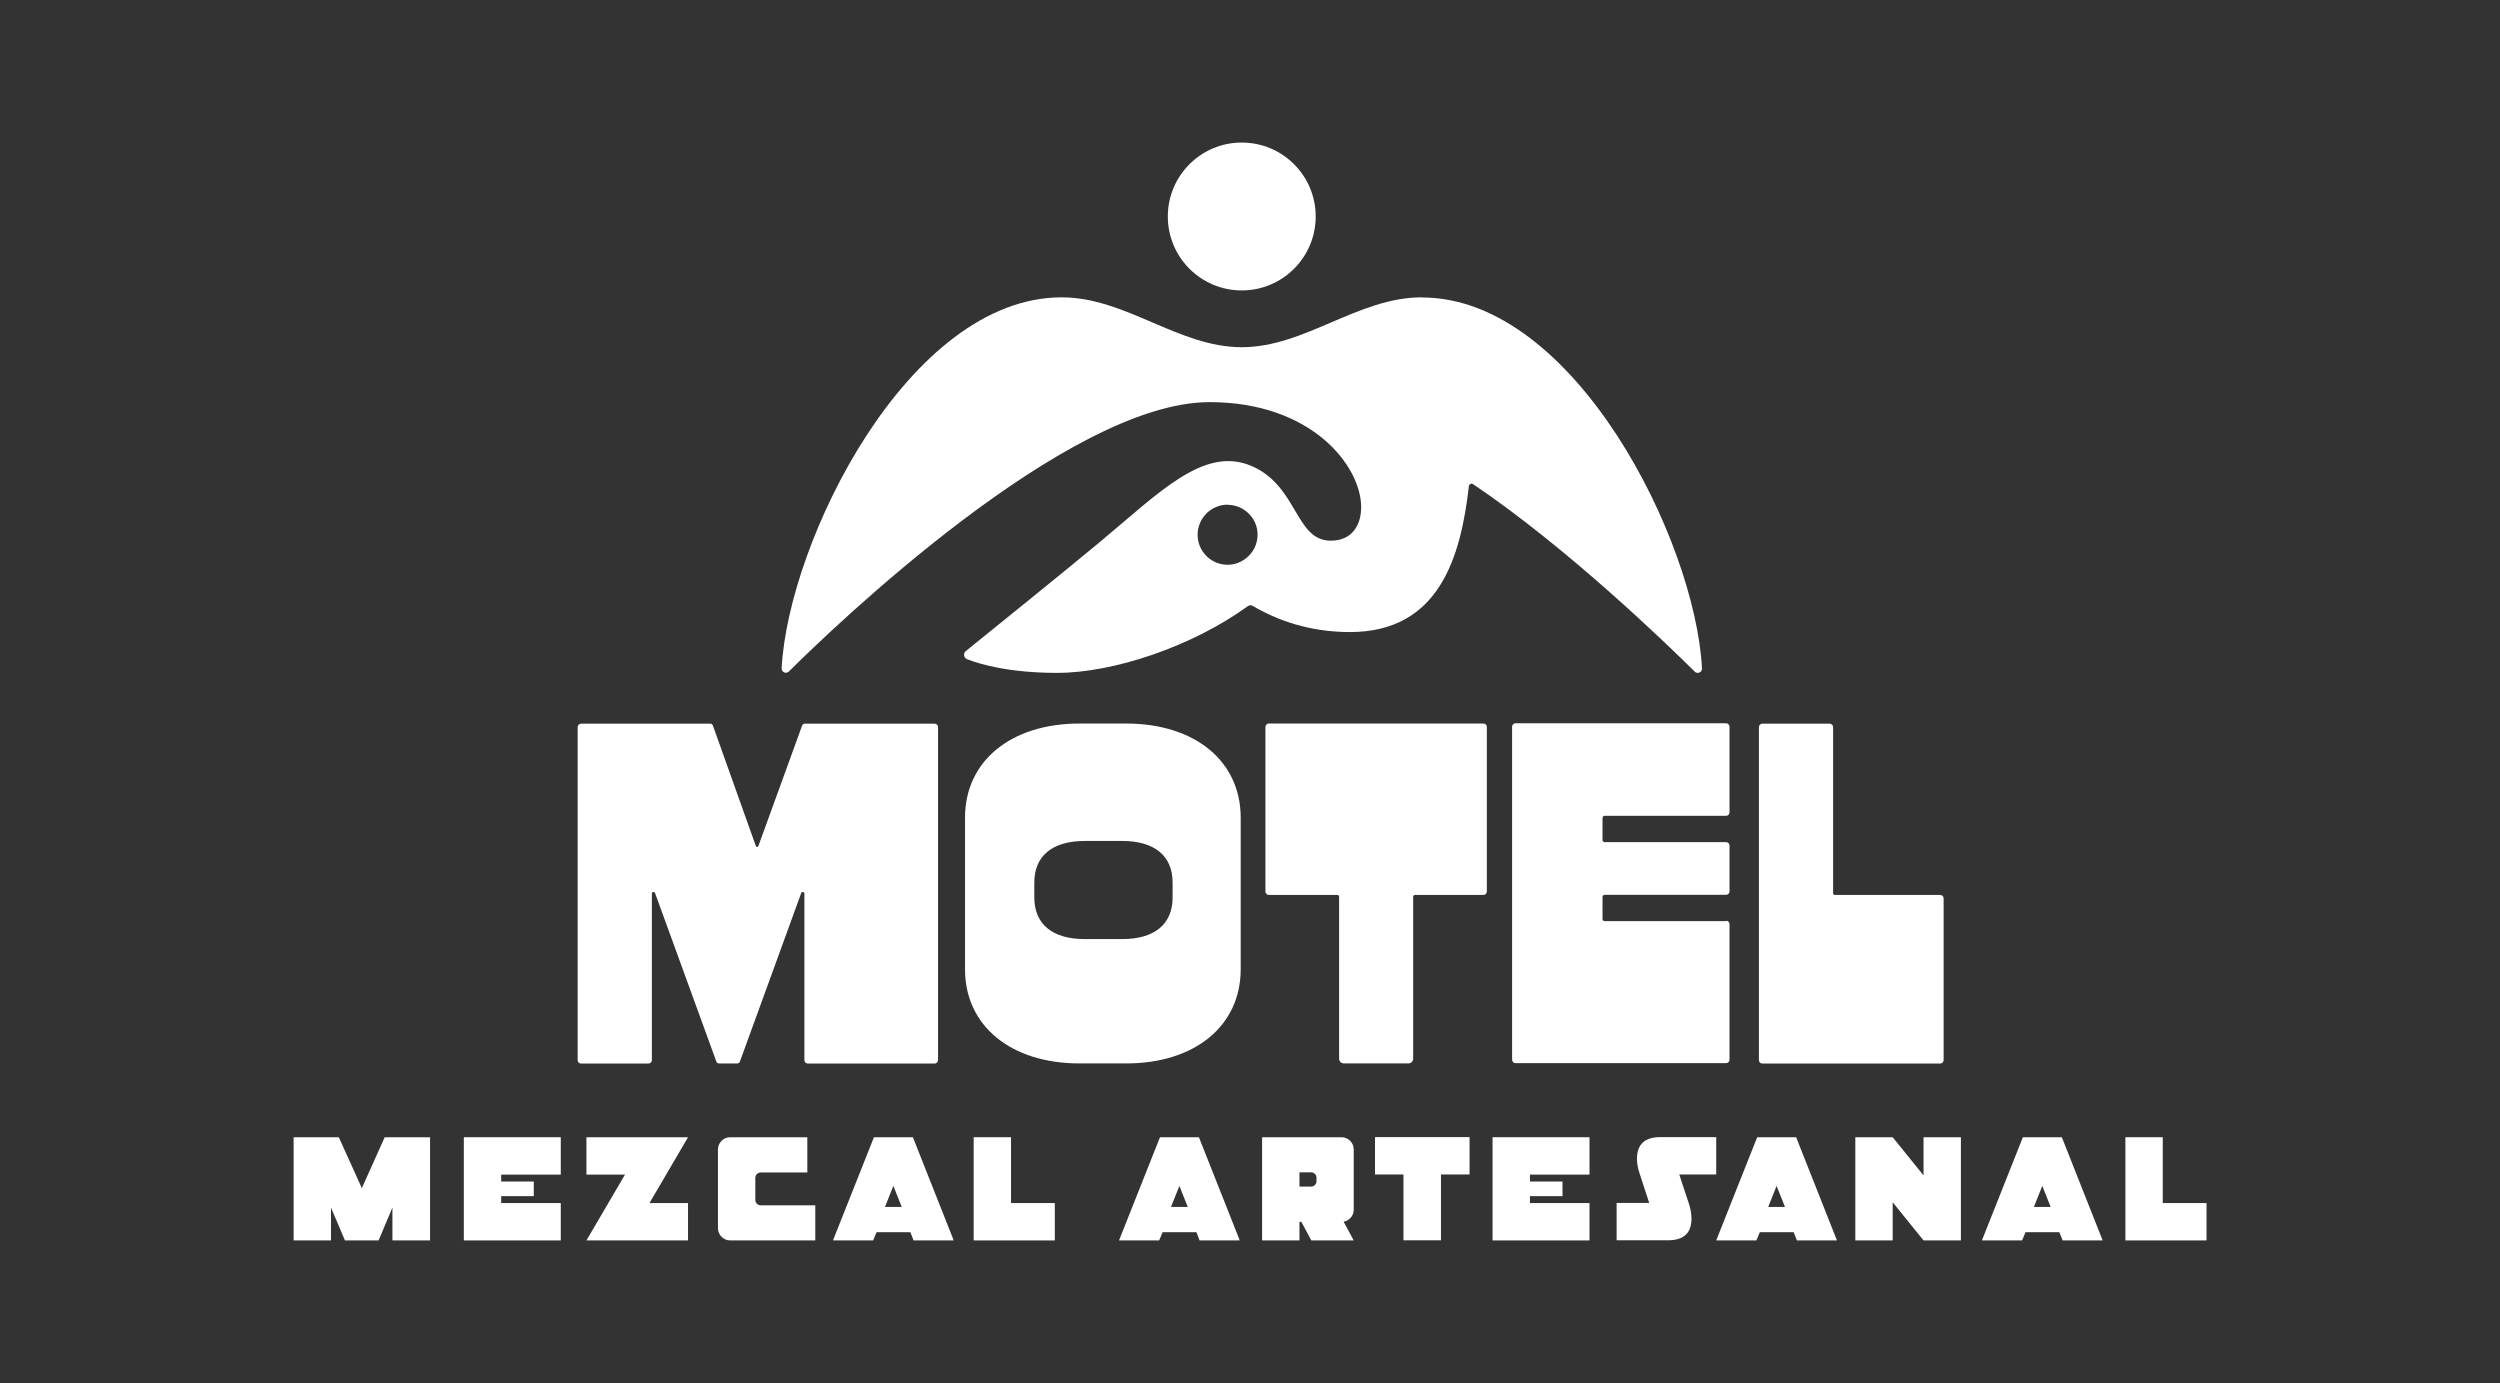 <svg viewBox="0 0 188 104" xmlns="http://www.w3.org/2000/svg" id="GR">
  <rect x="0" y="0" width="188" height="104" fill="#333333" stroke="none"/>
  <defs>
    <style>
      .cls-1 {
        fill: #fff;
      }
    </style>
  </defs>
  <g>
    <path d="M32.33,93.28h-2.82v-2.47l-1.04,2.47h-2.53l-1.05-2.47v2.47h-2.81v-7.76h3.4l1.73,3.83,1.72-3.83h3.41v7.76Z" class="cls-1"></path>
    <path d="M42.17,93.28h-7.29v-7.76h7.29v2.81h-4.48v.52h2.45v1.1h-2.45v.52h4.48v2.81Z" class="cls-1"></path>
    <path d="M51.74,93.28h-7.64l2.9-4.95h-2.9v-2.81h7.64l-2.9,4.95h2.9v2.81Z" class="cls-1"></path>
    <path d="M61.31,93.28h-6.41c-.49,0-.91-.42-.91-.91v-5.94c0-.49.42-.91.91-.91h5.81v2.65h-3.51c-.21,0-.4.18-.4.4v1.67c0,.21.18.4.4.4h4.11v2.65Z" class="cls-1"></path>
    <path d="M71.72,93.28h-3.02l-.24-.62h-2.54l-.26.62h-3.02l3.08-7.76h2.93l3.07,7.76ZM67.81,90.76l-.63-1.58-.63,1.58h1.26Z" class="cls-1"></path>
    <path d="M79.32,93.28h-6.1v-7.76h2.81v4.95h3.29v2.81Z" class="cls-1"></path>
    <path d="M93.23,93.28h-3.02l-.24-.62h-2.54l-.26.62h-3.02l3.08-7.76h2.93l3.07,7.76ZM89.32,90.76l-.63-1.58-.63,1.58h1.26Z" class="cls-1"></path>
    <path d="M101.81,93.28h-3.2l-.75-1.4h-.14v1.4h-2.81v-7.76h5.98c.5,0,.91.42.91.91v4.54c0,.44-.32.83-.76.9l.76,1.41ZM99,88.56c0-.21-.18-.4-.39-.4h-.89v1.07h.89c.2,0,.39-.18.39-.39v-.29Z" class="cls-1"></path>
    <path d="M110.5,88.32h-2.14v4.95h-2.82v-4.95h-2.14v-2.81h7.11v2.81Z" class="cls-1"></path>
    <path d="M119.53,93.28h-7.29v-7.76h7.29v2.81h-4.48v.52h2.45v1.1h-2.45v.52h4.48v2.81Z" class="cls-1"></path>
    <path d="M129.06,88.32h-2.78l.74,2.24c.12.39.18.75.18,1.08,0,1.09-.59,1.63-1.77,1.63h-3.86v-2.81h2.45l-.73-2.24c-.13-.39-.19-.75-.19-1.08,0-1.09.59-1.63,1.78-1.63h4.18v2.81Z" class="cls-1"></path>
    <path d="M138.15,93.28h-3.02l-.25-.62h-2.54l-.26.62h-3.02l3.08-7.76h2.93l3.07,7.76ZM134.23,90.76l-.63-1.58-.63,1.58h1.26Z" class="cls-1"></path>
    <path d="M147.46,93.28h-2.81l-2.32-2.87v2.87h-2.81v-7.76h2.81l2.32,2.87v-2.87h2.81v7.76Z" class="cls-1"></path>
    <path d="M158.13,93.28h-3.02l-.25-.62h-2.54l-.26.62h-3.02l3.08-7.76h2.93l3.07,7.76ZM154.21,90.76l-.63-1.58-.63,1.58h1.26Z" class="cls-1"></path>
    <path d="M165.93,93.28h-6.1v-7.76h2.81v4.95h3.29v2.81Z" class="cls-1"></path>
  </g>
  <g>
    <path d="M106.92,22.36c-4.81,0-8.78,3.75-13.54,3.75s-8.73-3.75-13.54-3.75c-11.51,0-20.56,18.33-21.06,27.9-.01.29.33.44.54.24,3.35-3.33,20.95-20.26,31.64-20.26h0c7.75,0,11.4,4.86,11.4,7.89,0,1.32-.65,2.53-2.29,2.53-2.7,0-2.47-4.19-6.03-5.65s-6.92,2.09-11.38,5.79c-2.33,1.94-8.33,6.79-10.03,8.16-.21.17-.16.51.09.61.95.37,3.15,1.03,6.77,1.03,4.24,0,10.16-1.98,14.35-5.02.11-.08.25-.09.36-.02,1.82,1.07,4.25,1.97,7.31,1.97,6.73,0,8.34-5.65,8.95-10.97.02-.16.19-.24.32-.15,7.13,4.81,14.6,12.05,16.67,14.1.2.2.55.05.54-.24-.49-9.57-9.55-27.9-21.06-27.9ZM92.31,37.96c.77,0,1.45.39,1.86.97.25.36.4.81.4,1.28,0,.73-.35,1.38-.89,1.79-.38.29-.85.47-1.37.47-.64,0-1.21-.27-1.62-.69-.39-.41-.63-.96-.63-1.57,0-.67.3-1.27.76-1.69.4-.35.92-.57,1.5-.57Z" class="cls-1"></path>
    <circle r="5.56" cy="16.28" cx="93.38" class="cls-1"></circle>
  </g>
  <g>
    <g>
      <path d="M70.26,54.42h-9.75c-.09,0-.16.06-.19.14l-3.29,9.06c-.03.09-.16.09-.19,0l-3.23-9.06c-.03-.08-.1-.14-.19-.14h-9.72c-.14,0-.26.11-.26.26v25.04c0,.14.11.26.26.26h5.06c.14,0,.26-.11.26-.26v-12.52c0-.14.19-.17.24-.04l4.61,12.67c.03.08.1.14.19.14h1.39c.09,0,.16-.06.19-.14l4.61-12.67c.05-.13.24-.1.24.04v12.52c0,.14.11.26.26.26h9.53c.14,0,.26-.11.26-.26v-25.04c0-.14-.11-.26-.26-.26Z" class="cls-1"></path>
      <path d="M101.07,79.97h4.84c.2,0,.36-.16.36-.36v-12.18c0-.07.06-.13.13-.13h5.15c.14,0,.26-.11.26-.26v-12.37c0-.14-.11-.26-.26-.26h-16.13c-.14,0-.26.11-.26.26v12.37c0,.14.11.26.26.26h5.15c.07,0,.13.06.13.13v12.18c0,.2.16.36.36.36Z" class="cls-1"></path>
      <path d="M129.8,69.27h-9.13c-.09,0-.16-.07-.16-.16v-1.66c0-.09.07-.16.16-.16h9.13c.14,0,.26-.11.26-.26v-3.44c0-.14-.11-.26-.26-.26h-9.13c-.09,0-.16-.07-.16-.16v-1.66c0-.09.07-.16.16-.16h9.13c.14,0,.26-.11.26-.25v-6.45c0-.14-.11-.26-.26-.26h-15.83c-.14,0-.26.11-.26.26v25.04c0,.14.11.26.26.26h15.83c.14,0,.26-.11.26-.26v-10.19c0-.14-.11-.26-.25-.26Z" class="cls-1"></path>
      <path d="M137.85,67.17v-12.49c0-.14-.11-.26-.26-.26h-5.06c-.14,0-.26.11-.26.26v25.04c0,.14.11.26.26.26h13.37c.14,0,.26-.11.26-.26v-12.16c0-.14-.11-.26-.26-.26h-7.92c-.07,0-.13-.06-.13-.13Z" class="cls-1"></path>
    </g>
    <path d="M81.18,79.97h3.51c5.17,0,8.61-2.83,8.61-7.08v-11.4c0-4.25-3.44-7.08-8.61-7.08h-3.51c-5.17,0-8.61,2.83-8.61,7.08v11.4c0,4.25,3.44,7.08,8.61,7.08ZM77.78,66.37c0-2.01,1.36-3.13,3.8-3.13h2.8c2.44,0,3.8,1.12,3.8,3.13v1.12c0,2.01-1.36,3.13-3.8,3.13h-2.8c-2.44,0-3.8-1.12-3.8-3.13v-1.12Z" class="cls-1"></path>
  </g>
</svg>
